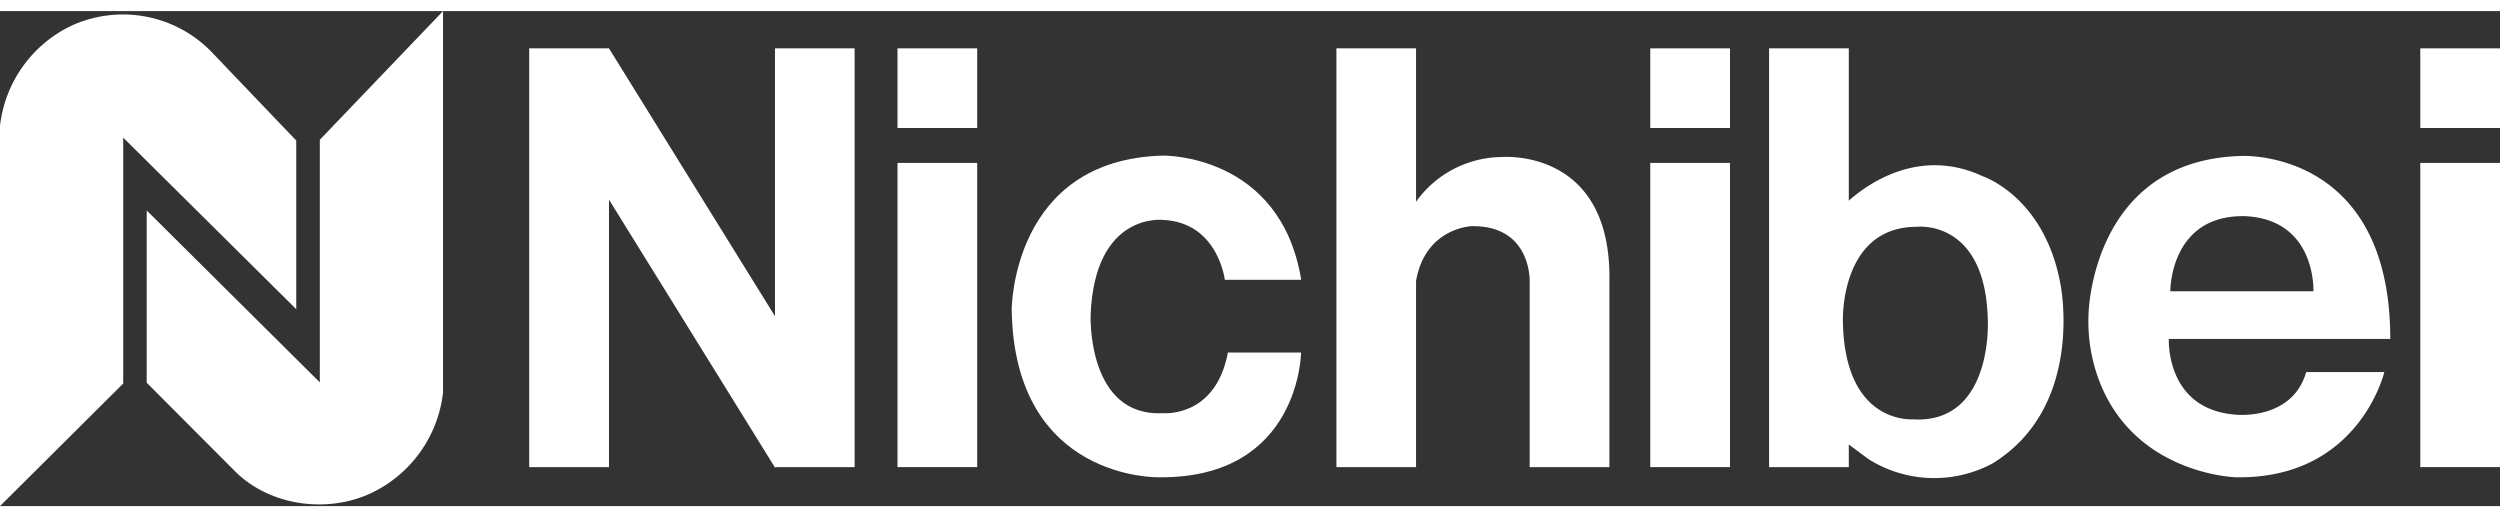 <svg xmlns="http://www.w3.org/2000/svg" viewBox="0 0 352.23 69.74" height="307" width="1484">
  <rect x="0" y="0" width="352.23" height="69.74" fill="#333333" stroke="none"/>
  <defs>
    <style>
      .cls-1 {
        fill: #fff;
      }
    </style>
  </defs>
  <title>next-roomアセット 2</title>
  <g id="レイヤー_2" data-name="レイヤー 2">
    <g id="要素">
      <g id="Nichibeiロゴ">
        <path class="cls-1" d="M41.74,18.24V42L17.36,17.83V52.47L0,69.74V16.17A17.87,17.87,0,0,1,10.19,2,17.42,17.42,0,0,1,29.62,5.56L41.74,18.24"/>
        <path class="cls-1" d="M20.67,52.36V28.09L45.06,52.31V18.13L62.42,0V53.74a17.9,17.9,0,0,1-10.19,14.2c-6.3,2.93-14.58,1.72-19.43-3.42L20.67,52.36"/>
        <path class="cls-1" d="M163.88,29.42c7.74.37,8.69,8.44,8.69,8.44h10.76c-2.91-17.78-19.45-17.5-19.45-17.5-21.35.53-21.34,21.71-21.34,21.71.37,24.17,20.77,23.61,20.77,23.61,19.83.19,20-17.57,20-17.57H173c-1.73,9.23-9.12,8.54-9.12,8.54-10.77.57-10.22-13.82-10.22-13.82.56-14.55,10.2-13.41,10.2-13.41"/>
        <rect class="cls-1" x="126.45" y="5.25" width="11.23" height="11.22"/>
        <rect class="cls-1" x="126.45" y="21.39" width="11.23" height="42.86"/>
        <rect class="cls-1" x="232.51" y="5.25" width="11.23" height="11.22"/>
        <rect class="cls-1" x="232.51" y="21.39" width="11.23" height="42.86"/>
        <rect class="cls-1" x="341" y="5.25" width="11.23" height="11.22"/>
        <rect class="cls-1" x="341" y="21.39" width="11.23" height="42.86"/>
        <path class="cls-1" d="M211.61,20.56a15,15,0,0,0-12.1,6.3V5.25H188.29v59h11.22V38c1.33-7.51,7.86-7.7,7.86-7.7,8.48-.1,8.15,7.86,8.15,7.86V64.25h11.23V38.14c.37-18.92-15.14-17.58-15.14-17.58"/>
        <polygon class="cls-1" points="109.19 42.99 85.8 5.25 74.56 5.25 74.56 64.25 85.8 64.25 85.8 26.56 109.19 64.31 109.29 64.25 120.41 64.25 120.41 5.25 109.19 5.25 109.19 42.99"/>
        <path class="cls-1" d="M279.33,23.26c-9-4.19-16.37,1.24-18.85,3.45V5.25H249.25v59h11.23V61.06c1.34,1,2.8,2.08,2.8,2.08a17.4,17.4,0,0,0,17.42.61c13.08-8,9.62-25.18,9.62-25.18-2.23-12.47-11-15.31-11-15.31M269.7,57.51s-9.91,1-10.05-14c0,0-.38-13.12,10.42-13.12,0,0,9.79-1.16,10,13.38,0,0,.65,14.28-10.41,13.76"/>
        <path class="cls-1" d="M336.77,46.19c0-26.79-20.88-25.78-20.88-25.78-21.25.5-21.63,22.26-21.63,22.26a23.46,23.46,0,0,0,1.44,9.25c5,13.4,19.32,13.76,19.32,13.76,17.36.3,20.91-14.82,20.91-14.82h-11c-2,6.87-9.91,6-9.91,6-9.95-.72-9.45-10.67-9.45-10.67h31.2m-20.49-17.3c10.11.45,9.66,10.58,9.66,10.58H305.78s-.1-10.77,10.5-10.58"/>
      </g>
    </g>
  </g>
</svg>
